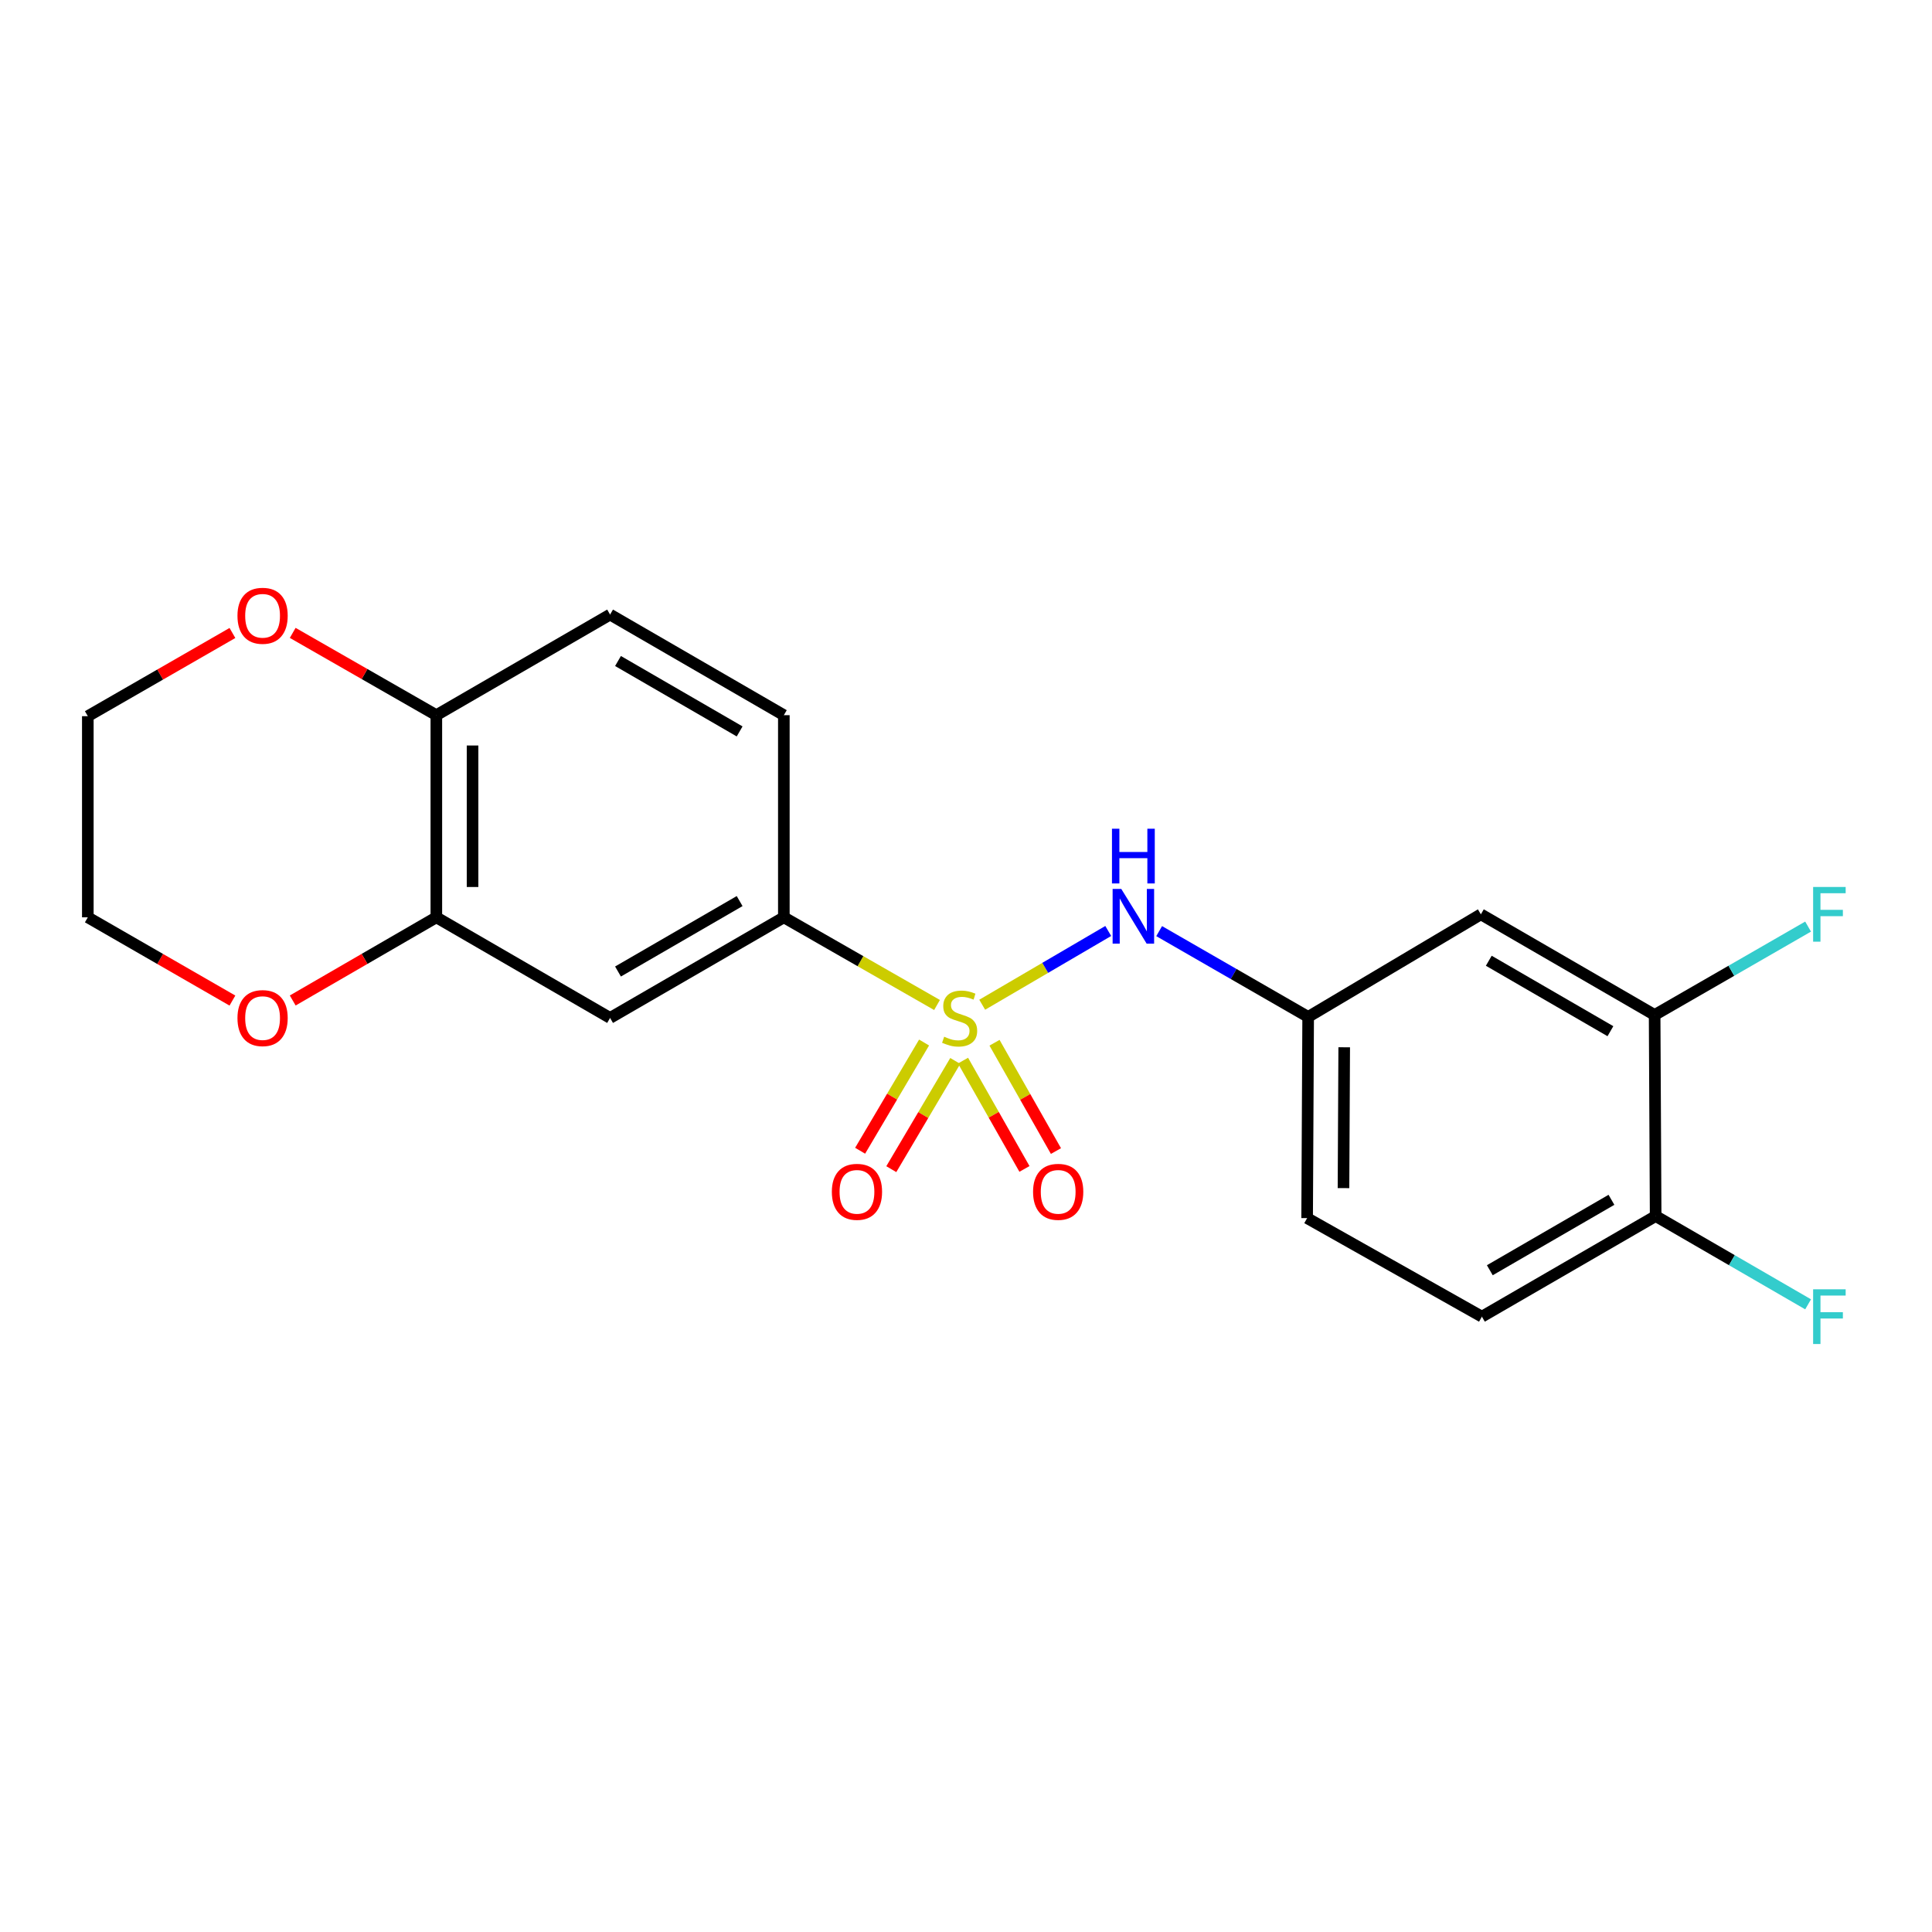 <?xml version='1.0' encoding='iso-8859-1'?>
<svg version='1.1' baseProfile='full'
              xmlns='http://www.w3.org/2000/svg'
                      xmlns:rdkit='http://www.rdkit.org/xml'
                      xmlns:xlink='http://www.w3.org/1999/xlink'
                  xml:space='preserve'
width='1000px' height='1000px' viewBox='0 0 1000 1000'>
<!-- END OF HEADER -->
<rect style='opacity:1.0;fill:#FFFFFF;stroke:none' width='1000' height='1000' x='0' y='0'> </rect>
<path class='bond-0' d='M 485.003,520.186 L 445.359,497.495' style='fill:none;fill-rule:evenodd;stroke:#CCCC00;stroke-width:6px;stroke-linecap:butt;stroke-linejoin:miter;stroke-opacity:1' />
<path class='bond-0' d='M 445.359,497.495 L 405.715,474.803' style='fill:none;fill-rule:evenodd;stroke:#000000;stroke-width:6px;stroke-linecap:butt;stroke-linejoin:miter;stroke-opacity:1' />
<path class='bond-1' d='M 508.389,520.046 L 541.007,500.959' style='fill:none;fill-rule:evenodd;stroke:#CCCC00;stroke-width:6px;stroke-linecap:butt;stroke-linejoin:miter;stroke-opacity:1' />
<path class='bond-1' d='M 541.007,500.959 L 573.625,481.872' style='fill:none;fill-rule:evenodd;stroke:#0000FF;stroke-width:6px;stroke-linecap:butt;stroke-linejoin:miter;stroke-opacity:1' />
<path class='bond-4' d='M 498.459,548.971 L 514.358,577.001' style='fill:none;fill-rule:evenodd;stroke:#CCCC00;stroke-width:6px;stroke-linecap:butt;stroke-linejoin:miter;stroke-opacity:1' />
<path class='bond-4' d='M 514.358,577.001 L 530.257,605.031' style='fill:none;fill-rule:evenodd;stroke:#FF0000;stroke-width:6px;stroke-linecap:butt;stroke-linejoin:miter;stroke-opacity:1' />
<path class='bond-4' d='M 514.761,539.725 L 530.66,567.755' style='fill:none;fill-rule:evenodd;stroke:#CCCC00;stroke-width:6px;stroke-linecap:butt;stroke-linejoin:miter;stroke-opacity:1' />
<path class='bond-4' d='M 530.66,567.755 L 546.559,595.784' style='fill:none;fill-rule:evenodd;stroke:#FF0000;stroke-width:6px;stroke-linecap:butt;stroke-linejoin:miter;stroke-opacity:1' />
<path class='bond-5' d='M 478.3,539.607 L 461.75,567.613' style='fill:none;fill-rule:evenodd;stroke:#CCCC00;stroke-width:6px;stroke-linecap:butt;stroke-linejoin:miter;stroke-opacity:1' />
<path class='bond-5' d='M 461.75,567.613 L 445.2,595.62' style='fill:none;fill-rule:evenodd;stroke:#FF0000;stroke-width:6px;stroke-linecap:butt;stroke-linejoin:miter;stroke-opacity:1' />
<path class='bond-5' d='M 494.435,549.142 L 477.885,577.148' style='fill:none;fill-rule:evenodd;stroke:#CCCC00;stroke-width:6px;stroke-linecap:butt;stroke-linejoin:miter;stroke-opacity:1' />
<path class='bond-5' d='M 477.885,577.148 L 461.335,605.154' style='fill:none;fill-rule:evenodd;stroke:#FF0000;stroke-width:6px;stroke-linecap:butt;stroke-linejoin:miter;stroke-opacity:1' />
<path class='bond-2' d='M 405.715,474.803 L 315.777,526.883' style='fill:none;fill-rule:evenodd;stroke:#000000;stroke-width:6px;stroke-linecap:butt;stroke-linejoin:miter;stroke-opacity:1' />
<path class='bond-2' d='M 382.833,466.397 L 319.876,502.853' style='fill:none;fill-rule:evenodd;stroke:#000000;stroke-width:6px;stroke-linecap:butt;stroke-linejoin:miter;stroke-opacity:1' />
<path class='bond-13' d='M 405.715,474.803 L 405.715,370.175' style='fill:none;fill-rule:evenodd;stroke:#000000;stroke-width:6px;stroke-linecap:butt;stroke-linejoin:miter;stroke-opacity:1' />
<path class='bond-9' d='M 599.981,481.948 L 638.54,504.15' style='fill:none;fill-rule:evenodd;stroke:#0000FF;stroke-width:6px;stroke-linecap:butt;stroke-linejoin:miter;stroke-opacity:1' />
<path class='bond-9' d='M 638.54,504.15 L 677.1,526.352' style='fill:none;fill-rule:evenodd;stroke:#000000;stroke-width:6px;stroke-linecap:butt;stroke-linejoin:miter;stroke-opacity:1' />
<path class='bond-3' d='M 315.777,526.883 L 225.85,474.803' style='fill:none;fill-rule:evenodd;stroke:#000000;stroke-width:6px;stroke-linecap:butt;stroke-linejoin:miter;stroke-opacity:1' />
<path class='bond-11' d='M 225.85,474.803 L 188.681,496.327' style='fill:none;fill-rule:evenodd;stroke:#000000;stroke-width:6px;stroke-linecap:butt;stroke-linejoin:miter;stroke-opacity:1' />
<path class='bond-11' d='M 188.681,496.327 L 151.511,517.851' style='fill:none;fill-rule:evenodd;stroke:#FF0000;stroke-width:6px;stroke-linecap:butt;stroke-linejoin:miter;stroke-opacity:1' />
<path class='bond-21' d='M 225.85,474.803 L 225.85,370.175' style='fill:none;fill-rule:evenodd;stroke:#000000;stroke-width:6px;stroke-linecap:butt;stroke-linejoin:miter;stroke-opacity:1' />
<path class='bond-21' d='M 244.592,459.109 L 244.592,385.869' style='fill:none;fill-rule:evenodd;stroke:#000000;stroke-width:6px;stroke-linecap:butt;stroke-linejoin:miter;stroke-opacity:1' />
<path class='bond-6' d='M 856.433,525.342 L 766.496,473.252' style='fill:none;fill-rule:evenodd;stroke:#000000;stroke-width:6px;stroke-linecap:butt;stroke-linejoin:miter;stroke-opacity:1' />
<path class='bond-6' d='M 833.55,533.746 L 770.593,497.283' style='fill:none;fill-rule:evenodd;stroke:#000000;stroke-width:6px;stroke-linecap:butt;stroke-linejoin:miter;stroke-opacity:1' />
<path class='bond-16' d='M 856.433,525.342 L 896.148,502.473' style='fill:none;fill-rule:evenodd;stroke:#000000;stroke-width:6px;stroke-linecap:butt;stroke-linejoin:miter;stroke-opacity:1' />
<path class='bond-16' d='M 896.148,502.473 L 935.862,479.603' style='fill:none;fill-rule:evenodd;stroke:#33CCCC;stroke-width:6px;stroke-linecap:butt;stroke-linejoin:miter;stroke-opacity:1' />
<path class='bond-22' d='M 856.433,525.342 L 856.964,629.43' style='fill:none;fill-rule:evenodd;stroke:#000000;stroke-width:6px;stroke-linecap:butt;stroke-linejoin:miter;stroke-opacity:1' />
<path class='bond-7' d='M 766.496,473.252 L 677.1,526.352' style='fill:none;fill-rule:evenodd;stroke:#000000;stroke-width:6px;stroke-linecap:butt;stroke-linejoin:miter;stroke-opacity:1' />
<path class='bond-8' d='M 225.85,370.175 L 315.777,318.105' style='fill:none;fill-rule:evenodd;stroke:#000000;stroke-width:6px;stroke-linecap:butt;stroke-linejoin:miter;stroke-opacity:1' />
<path class='bond-12' d='M 225.85,370.175 L 188.677,348.877' style='fill:none;fill-rule:evenodd;stroke:#000000;stroke-width:6px;stroke-linecap:butt;stroke-linejoin:miter;stroke-opacity:1' />
<path class='bond-12' d='M 188.677,348.877 L 151.504,327.579' style='fill:none;fill-rule:evenodd;stroke:#FF0000;stroke-width:6px;stroke-linecap:butt;stroke-linejoin:miter;stroke-opacity:1' />
<path class='bond-17' d='M 677.1,526.352 L 676.569,630.492' style='fill:none;fill-rule:evenodd;stroke:#000000;stroke-width:6px;stroke-linecap:butt;stroke-linejoin:miter;stroke-opacity:1' />
<path class='bond-17' d='M 695.761,542.069 L 695.389,614.966' style='fill:none;fill-rule:evenodd;stroke:#000000;stroke-width:6px;stroke-linecap:butt;stroke-linejoin:miter;stroke-opacity:1' />
<path class='bond-10' d='M 856.964,629.43 L 767.027,681.499' style='fill:none;fill-rule:evenodd;stroke:#000000;stroke-width:6px;stroke-linecap:butt;stroke-linejoin:miter;stroke-opacity:1' />
<path class='bond-10' d='M 834.084,621.021 L 771.127,657.47' style='fill:none;fill-rule:evenodd;stroke:#000000;stroke-width:6px;stroke-linecap:butt;stroke-linejoin:miter;stroke-opacity:1' />
<path class='bond-18' d='M 856.964,629.43 L 896.419,652.275' style='fill:none;fill-rule:evenodd;stroke:#000000;stroke-width:6px;stroke-linecap:butt;stroke-linejoin:miter;stroke-opacity:1' />
<path class='bond-18' d='M 896.419,652.275 L 935.874,675.12' style='fill:none;fill-rule:evenodd;stroke:#33CCCC;stroke-width:6px;stroke-linecap:butt;stroke-linejoin:miter;stroke-opacity:1' />
<path class='bond-19' d='M 120.303,517.896 L 82.879,496.35' style='fill:none;fill-rule:evenodd;stroke:#FF0000;stroke-width:6px;stroke-linecap:butt;stroke-linejoin:miter;stroke-opacity:1' />
<path class='bond-19' d='M 82.879,496.35 L 45.455,474.803' style='fill:none;fill-rule:evenodd;stroke:#000000;stroke-width:6px;stroke-linecap:butt;stroke-linejoin:miter;stroke-opacity:1' />
<path class='bond-20' d='M 120.304,327.628 L 82.879,349.161' style='fill:none;fill-rule:evenodd;stroke:#FF0000;stroke-width:6px;stroke-linecap:butt;stroke-linejoin:miter;stroke-opacity:1' />
<path class='bond-20' d='M 82.879,349.161 L 45.455,370.695' style='fill:none;fill-rule:evenodd;stroke:#000000;stroke-width:6px;stroke-linecap:butt;stroke-linejoin:miter;stroke-opacity:1' />
<path class='bond-14' d='M 405.715,370.175 L 315.777,318.105' style='fill:none;fill-rule:evenodd;stroke:#000000;stroke-width:6px;stroke-linecap:butt;stroke-linejoin:miter;stroke-opacity:1' />
<path class='bond-14' d='M 382.834,378.583 L 319.878,342.135' style='fill:none;fill-rule:evenodd;stroke:#000000;stroke-width:6px;stroke-linecap:butt;stroke-linejoin:miter;stroke-opacity:1' />
<path class='bond-15' d='M 767.027,681.499 L 676.569,630.492' style='fill:none;fill-rule:evenodd;stroke:#000000;stroke-width:6px;stroke-linecap:butt;stroke-linejoin:miter;stroke-opacity:1' />
<path class='bond-23' d='M 45.455,474.803 L 45.455,370.695' style='fill:none;fill-rule:evenodd;stroke:#000000;stroke-width:6px;stroke-linecap:butt;stroke-linejoin:miter;stroke-opacity:1' />
<path  class='atom-0' d='M 488.704 536.603
Q 489.024 536.723, 490.344 537.283
Q 491.664 537.843, 493.104 538.203
Q 494.584 538.523, 496.024 538.523
Q 498.704 538.523, 500.264 537.243
Q 501.824 535.923, 501.824 533.643
Q 501.824 532.083, 501.024 531.123
Q 500.264 530.163, 499.064 529.643
Q 497.864 529.123, 495.864 528.523
Q 493.344 527.763, 491.824 527.043
Q 490.344 526.323, 489.264 524.803
Q 488.224 523.283, 488.224 520.723
Q 488.224 517.163, 490.624 514.963
Q 493.064 512.763, 497.864 512.763
Q 501.144 512.763, 504.864 514.323
L 503.944 517.403
Q 500.544 516.003, 497.984 516.003
Q 495.224 516.003, 493.704 517.163
Q 492.184 518.283, 492.224 520.243
Q 492.224 521.763, 492.984 522.683
Q 493.784 523.603, 494.904 524.123
Q 496.064 524.643, 497.984 525.243
Q 500.544 526.043, 502.064 526.843
Q 503.584 527.643, 504.664 529.283
Q 505.784 530.883, 505.784 533.643
Q 505.784 537.563, 503.144 539.683
Q 500.544 541.763, 496.184 541.763
Q 493.664 541.763, 491.744 541.203
Q 489.864 540.683, 487.624 539.763
L 488.704 536.603
' fill='#CCCC00'/>
<path  class='atom-2' d='M 580.371 460.102
L 589.651 475.102
Q 590.571 476.582, 592.051 479.262
Q 593.531 481.942, 593.611 482.102
L 593.611 460.102
L 597.371 460.102
L 597.371 488.422
L 593.491 488.422
L 583.531 472.022
Q 582.371 470.102, 581.131 467.902
Q 579.931 465.702, 579.571 465.022
L 579.571 488.422
L 575.891 488.422
L 575.891 460.102
L 580.371 460.102
' fill='#0000FF'/>
<path  class='atom-2' d='M 575.551 428.95
L 579.391 428.95
L 579.391 440.99
L 593.871 440.99
L 593.871 428.95
L 597.711 428.95
L 597.711 457.27
L 593.871 457.27
L 593.871 444.19
L 579.391 444.19
L 579.391 457.27
L 575.551 457.27
L 575.551 428.95
' fill='#0000FF'/>
<path  class='atom-5' d='M 534.712 616.89
Q 534.712 610.09, 538.072 606.29
Q 541.432 602.49, 547.712 602.49
Q 553.992 602.49, 557.352 606.29
Q 560.712 610.09, 560.712 616.89
Q 560.712 623.77, 557.312 627.69
Q 553.912 631.57, 547.712 631.57
Q 541.472 631.57, 538.072 627.69
Q 534.712 623.81, 534.712 616.89
M 547.712 628.37
Q 552.032 628.37, 554.352 625.49
Q 556.712 622.57, 556.712 616.89
Q 556.712 611.33, 554.352 608.53
Q 552.032 605.69, 547.712 605.69
Q 543.392 605.69, 541.032 608.49
Q 538.712 611.29, 538.712 616.89
Q 538.712 622.61, 541.032 625.49
Q 543.392 628.37, 547.712 628.37
' fill='#FF0000'/>
<path  class='atom-6' d='M 430.562 616.89
Q 430.562 610.09, 433.922 606.29
Q 437.282 602.49, 443.562 602.49
Q 449.842 602.49, 453.202 606.29
Q 456.562 610.09, 456.562 616.89
Q 456.562 623.77, 453.162 627.69
Q 449.762 631.57, 443.562 631.57
Q 437.322 631.57, 433.922 627.69
Q 430.562 623.81, 430.562 616.89
M 443.562 628.37
Q 447.882 628.37, 450.202 625.49
Q 452.562 622.57, 452.562 616.89
Q 452.562 611.33, 450.202 608.53
Q 447.882 605.69, 443.562 605.69
Q 439.242 605.69, 436.882 608.49
Q 434.562 611.29, 434.562 616.89
Q 434.562 622.61, 436.882 625.49
Q 439.242 628.37, 443.562 628.37
' fill='#FF0000'/>
<path  class='atom-12' d='M 122.913 526.963
Q 122.913 520.163, 126.273 516.363
Q 129.633 512.563, 135.913 512.563
Q 142.193 512.563, 145.553 516.363
Q 148.913 520.163, 148.913 526.963
Q 148.913 533.843, 145.513 537.763
Q 142.113 541.643, 135.913 541.643
Q 129.673 541.643, 126.273 537.763
Q 122.913 533.883, 122.913 526.963
M 135.913 538.443
Q 140.233 538.443, 142.553 535.563
Q 144.913 532.643, 144.913 526.963
Q 144.913 521.403, 142.553 518.603
Q 140.233 515.763, 135.913 515.763
Q 131.593 515.763, 129.233 518.563
Q 126.913 521.363, 126.913 526.963
Q 126.913 532.683, 129.233 535.563
Q 131.593 538.443, 135.913 538.443
' fill='#FF0000'/>
<path  class='atom-13' d='M 122.913 318.726
Q 122.913 311.926, 126.273 308.126
Q 129.633 304.326, 135.913 304.326
Q 142.193 304.326, 145.553 308.126
Q 148.913 311.926, 148.913 318.726
Q 148.913 325.606, 145.513 329.526
Q 142.113 333.406, 135.913 333.406
Q 129.673 333.406, 126.273 329.526
Q 122.913 325.646, 122.913 318.726
M 135.913 330.206
Q 140.233 330.206, 142.553 327.326
Q 144.913 324.406, 144.913 318.726
Q 144.913 313.166, 142.553 310.366
Q 140.233 307.526, 135.913 307.526
Q 131.593 307.526, 129.233 310.326
Q 126.913 313.126, 126.913 318.726
Q 126.913 324.446, 129.233 327.326
Q 131.593 330.206, 135.913 330.206
' fill='#FF0000'/>
<path  class='atom-17' d='M 938.471 459.092
L 955.311 459.092
L 955.311 462.332
L 942.271 462.332
L 942.271 470.932
L 953.871 470.932
L 953.871 474.212
L 942.271 474.212
L 942.271 487.412
L 938.471 487.412
L 938.471 459.092
' fill='#33CCCC'/>
<path  class='atom-19' d='M 938.471 667.339
L 955.311 667.339
L 955.311 670.579
L 942.271 670.579
L 942.271 679.179
L 953.871 679.179
L 953.871 682.459
L 942.271 682.459
L 942.271 695.659
L 938.471 695.659
L 938.471 667.339
' fill='#33CCCC'/>
</svg>
